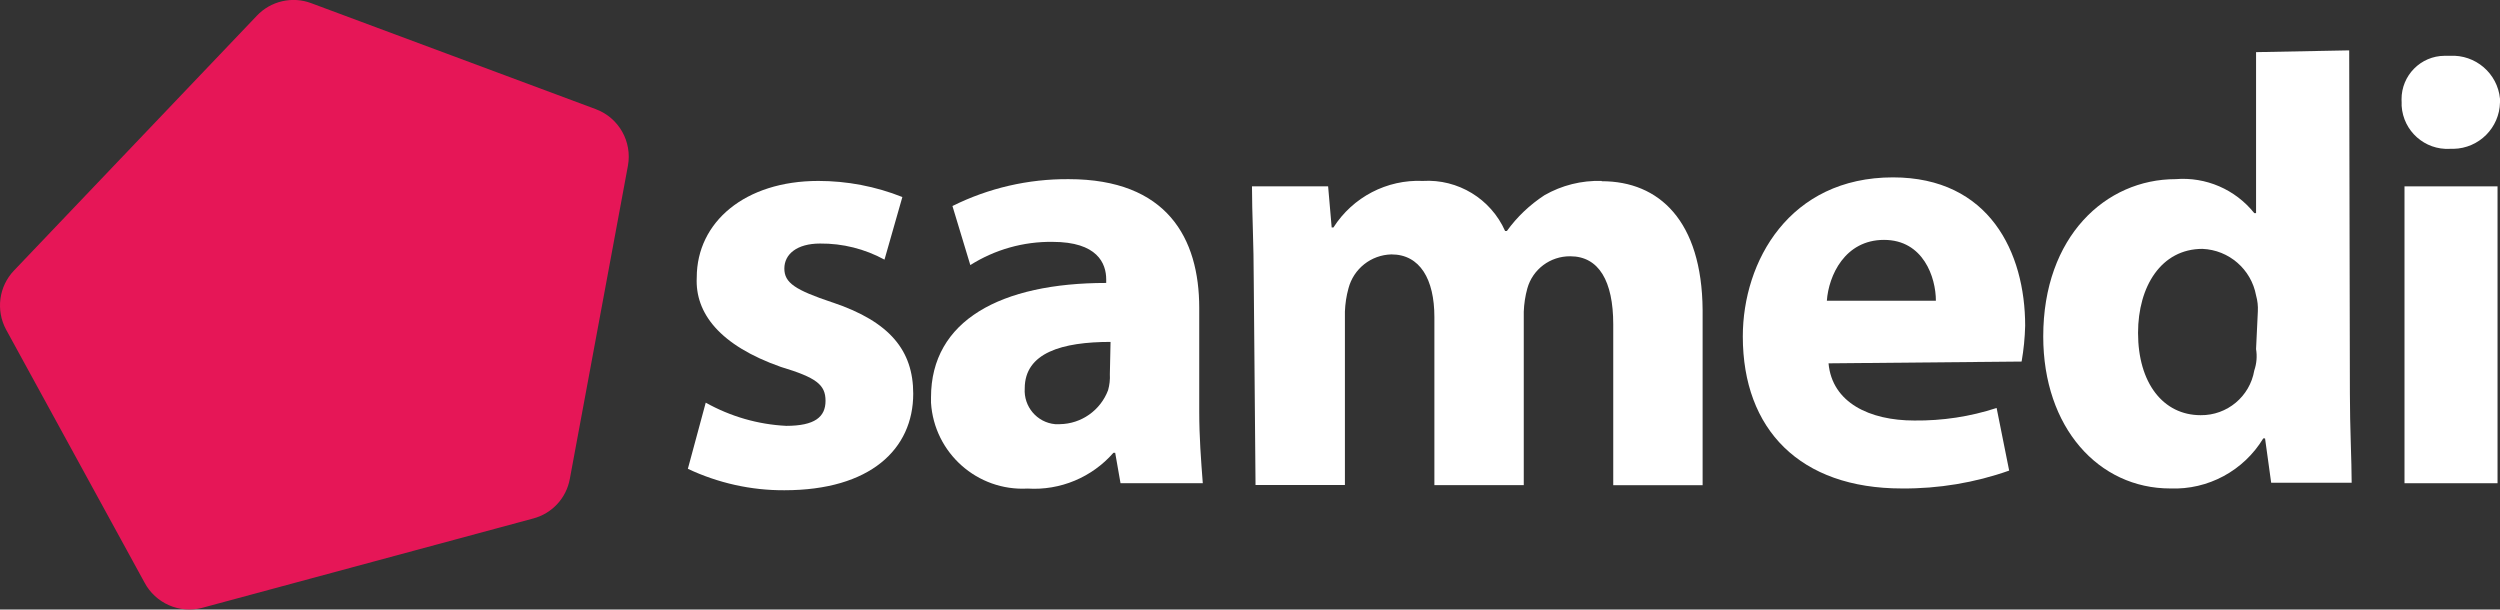 <?xml version="1.0" encoding="UTF-8"?><svg id="Layer_2" xmlns="http://www.w3.org/2000/svg" viewBox="0 0 253.14 61.72"><rect x="0" y="0" width="253.14" height="61.72" fill="#333333" stroke="none"/><g id="Layer_1-2"><g id="samedi-logo-white"><path d="m26.01,1.59L1.42,27.39c-1.54,1.61-1.86,4.03-.8,5.99l14.01,25.6c1.11,2.1,3.53,3.17,5.83,2.57l33.53-9.05c1.91-.5,3.36-2.07,3.71-4.02l5.88-31.69c.45-2.45-.92-4.87-3.26-5.74L31.51.32c-1.92-.72-4.09-.22-5.5,1.27Z" style="fill:#e61657;"/><path d="m84.31,30.63c-3.8-1.27-4.89-1.99-4.89-3.44s1.27-2.53,3.62-2.53c2.28-.02,4.52.54,6.52,1.63l1.81-6.34c-2.71-1.08-5.6-1.63-8.51-1.63-7.42,0-12.31,4.16-12.31,9.78-.18,3.62,2.35,6.88,8.51,9.05,3.62,1.09,4.53,1.81,4.53,3.44s-1.09,2.53-3.98,2.53c-2.86-.14-5.65-.95-8.15-2.35l-1.81,6.7c3.06,1.44,6.4,2.19,9.78,2.17,8.69,0,13.04-4.16,13.04-9.78,0-4.35-2.35-7.28-8.15-9.23Z" style="fill:#fff;"/><path d="m121.43,31.18c0-7.06-3.26-13.04-13.22-13.04-4.08-.03-8.11.9-11.77,2.72l1.81,5.98c2.49-1.57,5.38-2.39,8.33-2.35,4.53,0,5.43,2.17,5.43,3.8v.36c-10.68,0-17.74,3.8-17.74,11.59v.54c.32,5.09,4.69,8.97,9.78,8.69,3.3.21,6.51-1.13,8.69-3.62h.18l.54,3.08h8.33c-.18-2.35-.36-4.71-.36-7.24v-10.5Zm-9.05,6.7c.03.55-.03,1.1-.18,1.63-.77,2.04-2.71,3.41-4.89,3.44h-.47c-1.84-.17-3.2-1.78-3.08-3.62,0-3.62,3.8-4.71,8.69-4.71l-.07,3.26Z" style="fill:#fff;"/><path d="m162.17,18.32c-2.03-.06-4.03.44-5.79,1.45-1.48.97-2.77,2.19-3.8,3.62h-.18c-1.45-3.26-4.77-5.28-8.33-5.07-3.64-.16-7.09,1.64-9.05,4.71h-.18l-.36-4.16h-7.71c0,2.72.18,5.79.18,9.6l.18,20.64h9.05v-17.56c.03-.8.15-1.59.36-2.35.52-1.99,2.29-3.39,4.35-3.44,2.9,0,4.35,2.53,4.35,6.34v17.02h9.05v-17.56c.03-.8.15-1.59.36-2.35.54-1.95,2.33-3.28,4.35-3.26,2.9,0,4.35,2.53,4.35,6.88v16.3h9.05v-17.74c-.07-9.05-4.42-13.04-10.21-13.04Z" style="fill:#fff;"/><path d="m191.68,17.96c-10.5,0-15.21,8.51-15.21,16.11,0,9.42,5.79,15.39,16.11,15.39,3.7.03,7.38-.58,10.86-1.81l-1.27-6.34c-2.69.88-5.5,1.3-8.33,1.27-4.53,0-8.33-1.81-8.69-5.79l19.55-.18c.21-1.2.33-2.41.36-3.62,0-7.42-3.62-15.03-13.4-15.03Zm-6.7,12.49c.18-2.53,1.81-6.16,5.79-6.16s5.25,3.8,5.25,6.16h-11.04Z" style="fill:#fff;"/><path d="m237.86,5.1l-9.42.18v16.3h-.18c-1.92-2.4-4.9-3.69-7.97-3.44-7.06,0-13.4,5.79-13.4,15.93,0,9.23,5.61,15.39,12.86,15.39,3.83.15,7.43-1.79,9.42-5.07h.18l.62,4.49h8.15c0-2.17-.18-5.61-.18-9.05l-.07-34.73Zm-9.6,32.41c-.45,2.64-2.75,4.56-5.43,4.53-3.8,0-6.34-3.26-6.34-8.33,0-4.71,2.35-8.51,6.52-8.51,2.69.11,4.94,2.07,5.43,4.71.15.53.21,1.08.18,1.63l-.18,3.8c.12.73.06,1.47-.18,2.17Z" style="fill:#fff;"/><path d="m248.07,5.65h-.54c-2.42.01-4.37,1.99-4.36,4.41,0,.1,0,.2.01.3v.36c.16,2.55,2.34,4.49,4.89,4.35h.36c2.58-.05,4.66-2.13,4.71-4.71v-.36c-.25-2.58-2.49-4.49-5.07-4.35Z" style="fill:#fff;"/><rect x="243.47" y="18.87" width="9.42" height="30.06" style="fill:#fff;"/></g></g></svg>